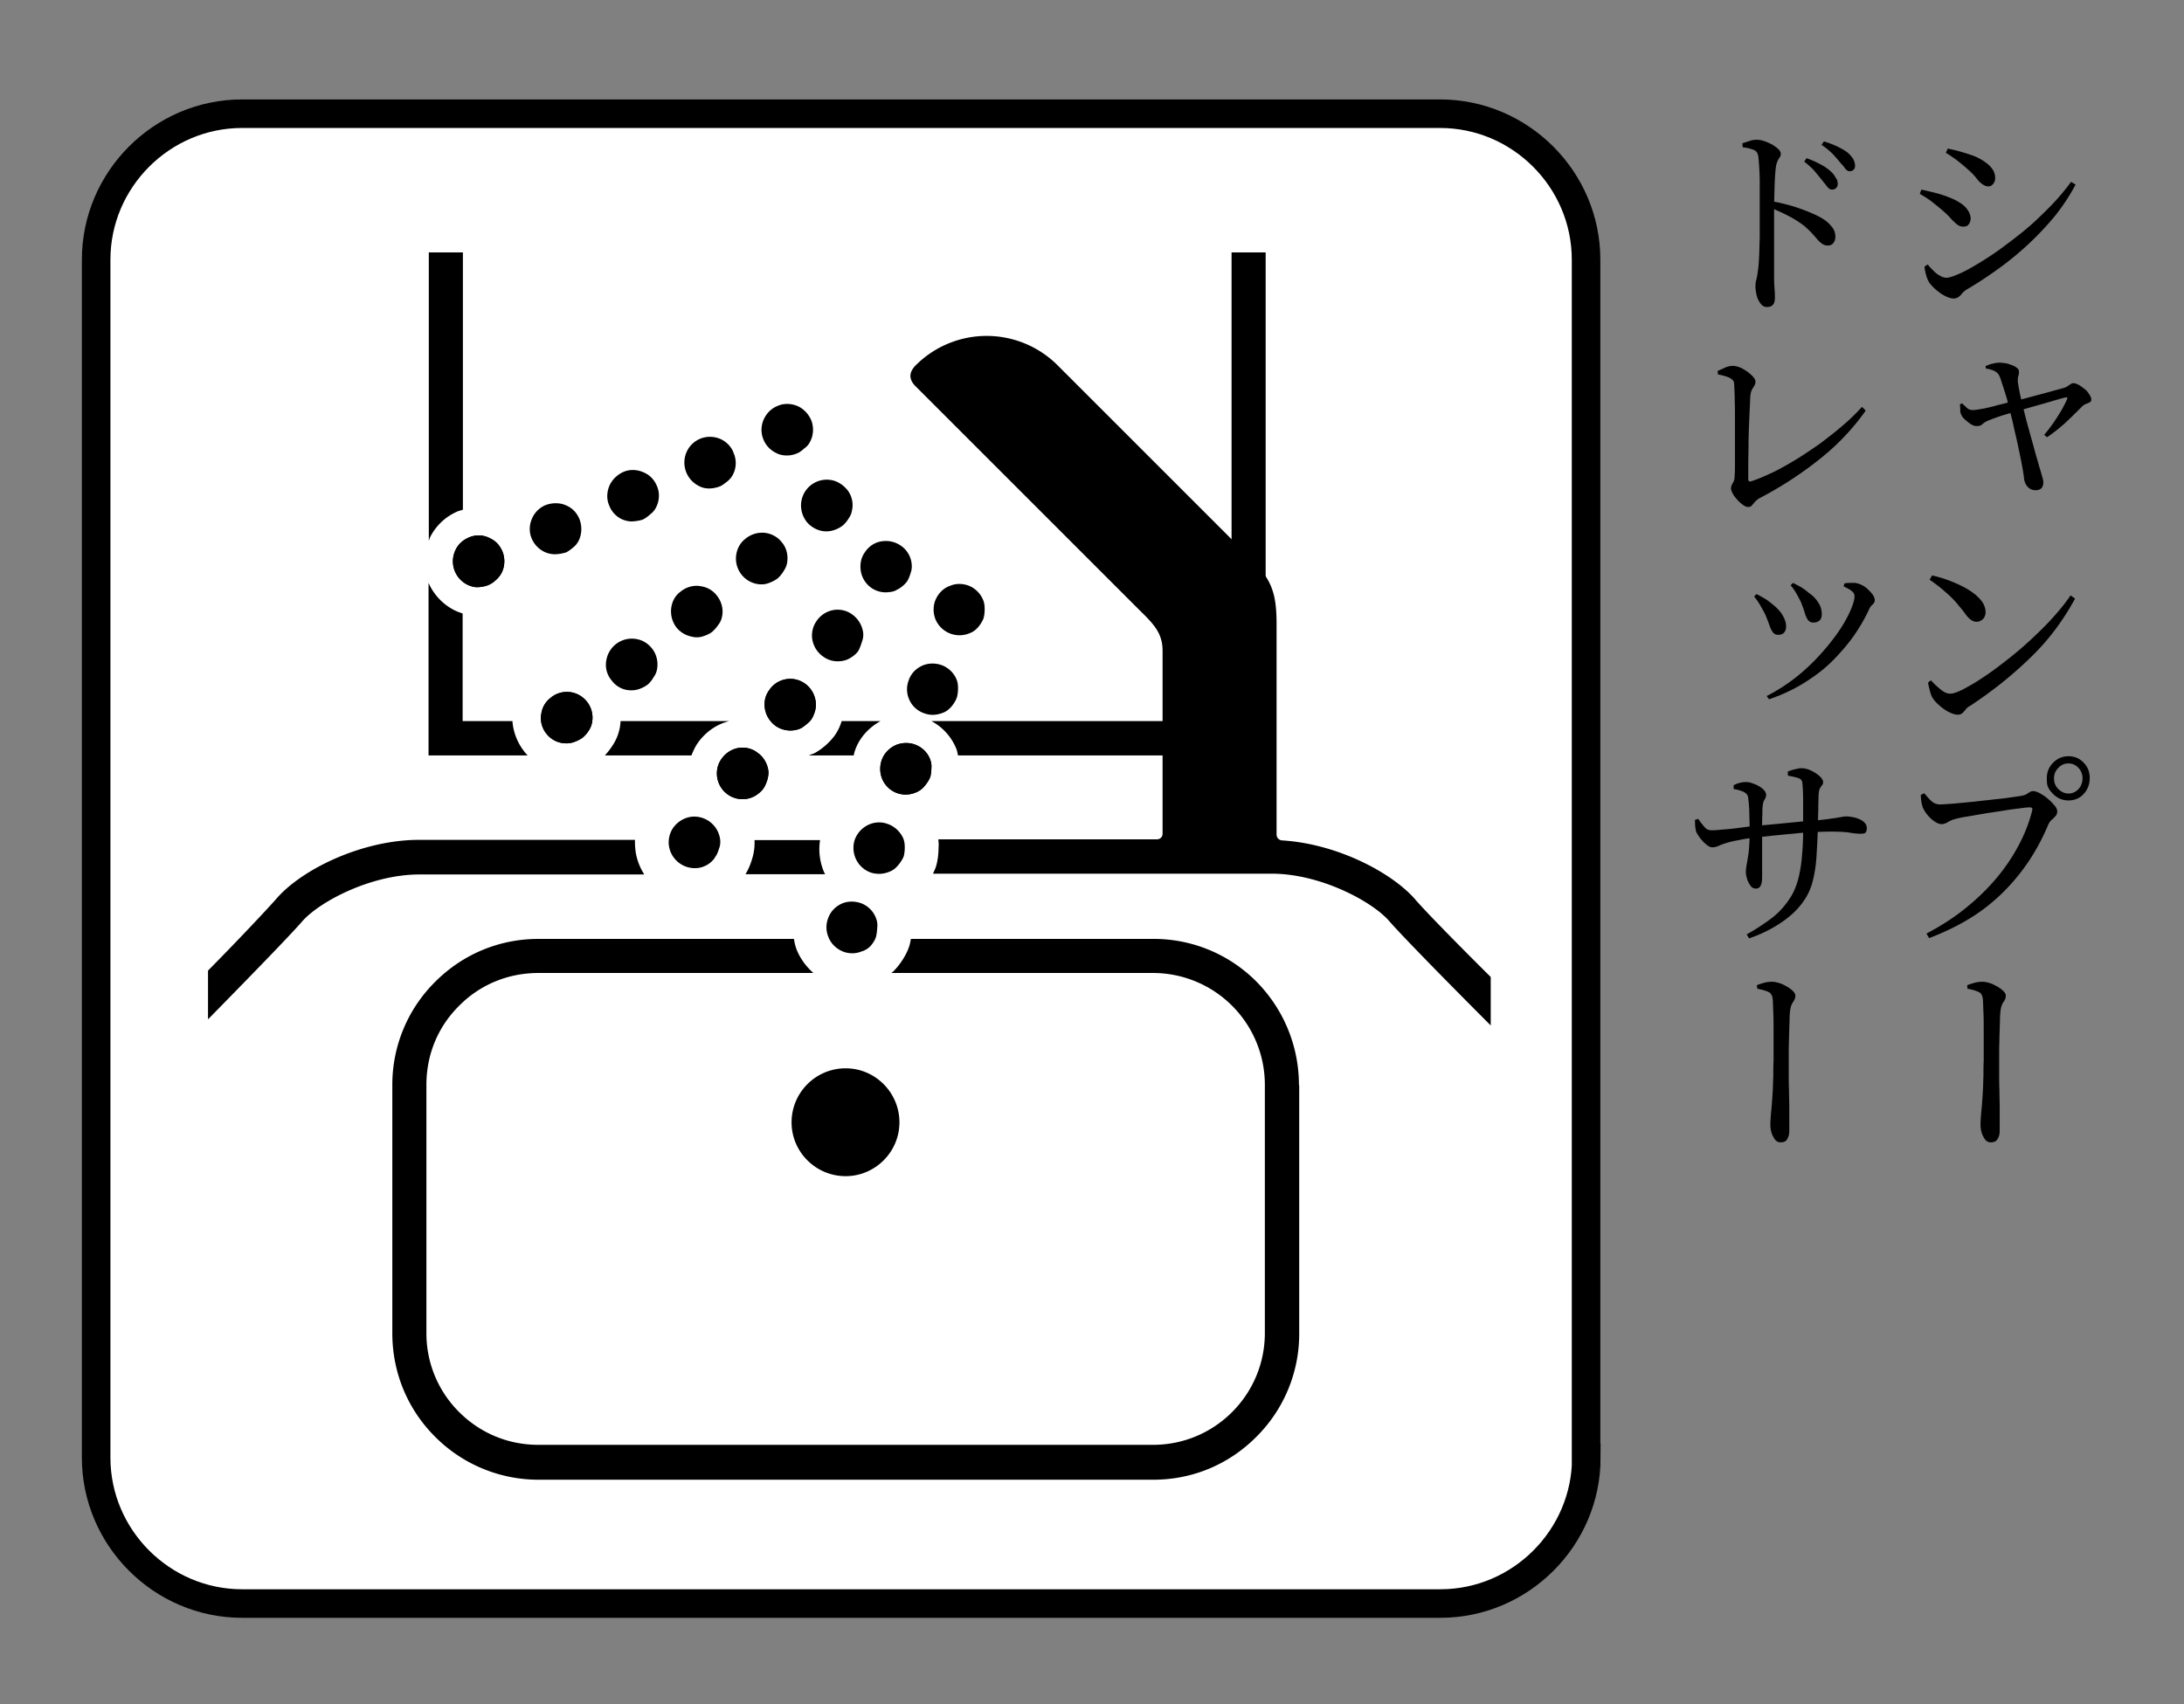 <?xml version="1.0"?>
<svg xmlns="http://www.w3.org/2000/svg" xml:space="preserve" viewBox="0 0 82 64">
  <rect x="0" y="0" width="82" height="64" fill="#808080" stroke="none"/>
  <style>.f_43_st3{fill:currentColor}</style>
  <g id="&#x30EC;&#x30A4;&#x30E4;&#x30FC;_2">
    <path d="M59.56 54.74c0 3.01-2.47 5.48-5.48 5.48H9.09c-3.01 0-5.48-2.47-5.48-5.48V9.75c0-3.01 2.47-5.48 5.48-5.48h44.98c3.01 0 5.48 2.47 5.48 5.48v44.99z" style="fill:#fff"/>
    <path d="M59.56 54.74c0 3.01-2.47 5.48-5.48 5.48H9.09c-3.01 0-5.48-2.47-5.48-5.48V9.75c0-3.01 2.47-5.48 5.48-5.48h44.98c3.01 0 5.48 2.47 5.48 5.48v44.99z" style="fill:none;stroke:currentColor;stroke-width:1.072"/>
    <path d="M31.75 44.17c1.11 0 2.02-.91 2.02-2.02 0-1.12-.91-2.03-2.02-2.03-1.12 0-2.03.91-2.03 2.03 0 1.11.91 2.02 2.03 2.02M29.44 17.1a.8.8 0 0 1-.32-.1c-.2-.1-.36-.27-.45-.48a.95.95 0 0 1 .03-.82q.165-.315.48-.45c.26-.12.56-.1.81.02.21.11.36.28.46.49.11.26.1.57-.03.82-.05.1-.12.19-.21.25-.12.11-.23.18-.27.19a.96.96 0 0 1-.5.08M26.54 18.34a.75.75 0 0 1-.32-.1.982.982 0 0 1-.42-1.31c.1-.2.27-.36.48-.45.26-.11.56-.1.82.03.2.11.36.27.44.49.12.27.11.57-.02.82-.05.1-.12.18-.2.25-.14.11-.24.18-.28.19-.11.05-.33.1-.5.08M23.65 19.58a1 1 0 0 1-.32-.09.93.93 0 0 1-.45-.49c-.12-.26-.1-.56.03-.82q.165-.3.48-.45c.26-.12.56-.1.82.03.21.1.36.27.45.48.12.26.1.57-.03.82-.05.1-.12.18-.21.25-.13.12-.24.18-.28.2-.11.04-.33.08-.49.07M20.75 20.81a.9.9 0 0 1-.32-.09.98.98 0 0 1-.46-.48c-.12-.27-.1-.56.03-.82.1-.2.27-.36.48-.45.27-.1.56-.1.82.03.21.1.36.27.45.48.11.27.1.57-.02.82-.05.1-.12.19-.21.26-.13.11-.24.18-.28.19-.11.03-.32.08-.49.06M31.19 19.94q-.165.03-.33 0a1 1 0 0 1-.57-.34 1 1 0 0 1-.2-.79.968.968 0 0 1 1.13-.78c.22.04.42.17.57.34.19.22.26.52.2.79a.7.7 0 0 1-.12.3c-.09.15-.18.23-.21.26-.1.09-.3.19-.47.22M28.75 21.93c-.1.02-.22.02-.33 0a.97.97 0 0 1-.77-1.14c.04-.22.16-.42.34-.56.22-.18.51-.26.79-.21.22.04.43.16.57.34.19.22.25.51.2.79-.02.11-.07.21-.13.3-.09.15-.18.23-.21.26-.09.08-.29.18-.46.22M26.31 23.92c-.11.02-.22.02-.33-.01a.98.98 0 0 1-.57-.33 1 1 0 0 1-.2-.8c.04-.22.15-.42.34-.56.22-.18.51-.26.79-.2.23.04.43.16.57.34.18.22.26.52.2.79-.02.11-.06.21-.13.3-.1.15-.19.23-.22.26-.08.08-.28.17-.45.21M23.87 25.91a1 1 0 0 1-.34 0 .9.9 0 0 1-.56-.35.91.91 0 0 1-.2-.79.97.97 0 0 1 1.13-.77c.23.04.42.16.57.34.18.22.25.51.2.79-.02.11-.06.21-.13.3-.08.15-.18.24-.21.27-.1.08-.29.18-.46.21M33.67 22.15c-.09.06-.2.08-.32.09a.94.94 0 0 1-.63-.16.96.96 0 0 1-.41-.71c-.02-.23.03-.45.17-.64.16-.24.41-.39.7-.41.22-.02.45.04.64.17.24.16.39.43.41.7.01.12 0 .22-.04.33-.05.17-.11.28-.13.31-.07.1-.23.25-.39.32M31.87 24.74c-.09.05-.2.08-.32.09a.92.92 0 0 1-.64-.17.98.98 0 0 1-.42-.71c-.02-.22.04-.45.17-.63.16-.24.42-.39.7-.42.23-.02.45.04.63.17.24.17.39.43.42.71.01.12-.01.22-.05.33-.05.16-.1.27-.12.31-.05.1-.21.24-.37.32M26.49 32.51c-.1.05-.2.08-.32.09a.983.983 0 0 1-1.06-.88.97.97 0 0 1 .17-.64c.17-.23.42-.38.7-.41a.983.983 0 0 1 1.06.87c.01.11 0 .22-.04.32-.05.17-.11.28-.14.31-.05.11-.21.27-.37.34M36.66 23.62c-.08.08-.17.13-.28.17a.978.978 0 0 1-1.26-.54 1 1 0 0 1-.02-.66c.1-.27.29-.49.57-.59.21-.09.44-.09.66-.02.27.09.49.31.59.57.04.11.05.21.05.33 0 .17-.03.3-.04.33-.03.1-.14.29-.27.41M35.66 26.6c-.08.08-.17.14-.29.18-.22.08-.44.09-.66.01a.94.94 0 0 1-.59-.56.94.94 0 0 1-.01-.66c.09-.28.29-.48.56-.59.22-.08.44-.08.66-.01.27.09.49.3.59.56.04.1.05.21.05.32 0 .17-.03.29-.04.33-.03.11-.15.31-.27.42M33.64 32.58c-.08.08-.17.13-.28.17-.21.08-.44.09-.66.02a.98.98 0 0 1-.59-.57 1 1 0 0 1-.02-.66c.1-.27.3-.48.57-.59.21-.08.44-.09.66-.01.27.09.49.3.6.56.04.11.05.22.05.33 0 .17-.03.3-.04.33-.04.11-.16.3-.29.42M32.64 35.57c-.08.07-.18.13-.29.16-.22.09-.44.09-.66.02-.27-.1-.49-.3-.59-.57a.94.94 0 0 1-.02-.66c.09-.28.29-.49.56-.6.21-.08.44-.08.66-.01.27.09.49.3.59.57.04.1.06.21.05.32-.01.17-.03.3-.04.34-.02.12-.13.31-.26.43" class="f_43_st3"/>
    <path d="M48.77 40.75c0-1.46-.57-2.85-1.6-3.89a5.43 5.43 0 0 0-3.88-1.6H34.2c-.02.11-.04.22-.07.3-.11.32-.35.69-.61.94-.02.01-.04.03-.06.04h9.83a4.2 4.2 0 0 1 4.2 4.2v9.32c0 1.12-.44 2.18-1.23 2.97-.8.8-1.86 1.23-2.97 1.23H20.21c-1.13 0-2.18-.44-2.97-1.23a4.16 4.16 0 0 1-1.23-2.97v-9.32c0-1.13.43-2.18 1.23-2.97.79-.8 1.85-1.23 2.97-1.23h10.33c-.27-.24-.49-.53-.63-.88-.05-.13-.08-.26-.1-.4h-9.59c-1.47 0-2.84.57-3.88 1.61a5.44 5.44 0 0 0-1.61 3.88v9.32c0 1.47.57 2.85 1.6 3.88a5.47 5.47 0 0 0 3.89 1.62H43.3c1.47 0 2.84-.57 3.88-1.62a5.45 5.45 0 0 0 1.6-3.88v-9.32z" class="f_43_st3"/>
    <path d="M53.12 33.76c-.85-.97-2.88-2.07-4.99-2.2-.11-.01-.2-.1-.2-.22v-7.89c0-1.23-.2-1.71-1.04-2.55l-7.19-7.19a3.766 3.766 0 0 0-5.31 0c-.28.28-.28.55.02.83l8.39 8.39c.52.51.85.85.85 1.51v6.87c0 .12-.09.21-.21.21h-8.21c.01.1.02.2.01.29 0 .27-.04.55-.1.74-.03.09-.07.17-.11.26h12.71c1.85 0 3.78 1.05 4.41 1.77.58.67 2.83 2.94 3.82 3.93v-1.82c-1.09-1.08-2.44-2.45-2.85-2.93M23.84 31.54h-8.1c-2.16 0-4.43 1.12-5.37 2.22-.38.43-1.51 1.63-2.56 2.69v1.83c1.06-1.08 2.99-3.05 3.53-3.67.63-.73 2.56-1.77 4.41-1.77h8.44c-.19-.3-.31-.63-.34-.99-.01-.11-.01-.2-.01-.31M30.98 32.83c-.03-.05-.05-.1-.07-.15a2.2 2.2 0 0 1-.12-1.13h-2.46c.01.24-.02.48-.09.7-.06.21-.15.42-.25.58zM17.85 22.05a.978.978 0 0 1-.74-1.41c.1-.21.28-.36.48-.45.27-.12.56-.11.82.03.21.1.36.27.45.48.11.26.1.57-.03.82a.9.9 0 0 1-.21.26c-.12.12-.24.17-.28.19a1.2 1.2 0 0 1-.49.08M21.43 27.9a.941.941 0 0 1-.91-.34.93.93 0 0 1-.19-.79c.04-.23.16-.42.34-.56.22-.19.51-.26.79-.21a.97.97 0 0 1 .77 1.13.8.8 0 0 1-.12.3c-.09.15-.19.23-.22.26-.1.08-.3.18-.46.21M30.09 27.34q-.15.075-.33.09a.97.97 0 0 1-.64-.17c-.23-.17-.38-.42-.41-.71-.02-.23.03-.44.17-.63a.946.946 0 0 1 1.34-.25c.23.16.38.42.41.71.01.11 0 .21-.03.33-.05.16-.11.27-.14.31-.06.09-.23.23-.37.32M28.29 29.92a.956.956 0 0 1-.96-.08.97.97 0 0 1-.41-.71c-.02-.23.04-.45.17-.63.17-.24.42-.39.7-.42.23-.02.46.04.64.18.24.16.39.43.42.7.01.11-.01.22-.04.33-.05.16-.11.27-.14.31-.06.1-.23.25-.38.32" class="f_43_st3"/>
    <path d="M34.65 29.59c-.08.08-.18.14-.29.18a.953.953 0 0 1-1.25-.55 1 1 0 0 1-.01-.66c.09-.27.3-.48.56-.59.21-.08.45-.09.66-.02.28.09.5.3.6.56.04.11.06.21.05.32 0 .17-.03.3-.04.34-.04.12-.16.3-.28.42M17.17 19.21c.06-.03.14-.04.21-.07V9.48H16.1v10.83c.02-.05.03-.1.05-.14.22-.43.58-.77 1.02-.96M27.38 27.08H23.3a1.804 1.804 0 0 1-.31.93c-.09.14-.18.25-.28.36h3.25c.07-.17.14-.33.24-.47.29-.41.7-.7 1.18-.82M33.06 27.08H31.6c-.06.21-.16.4-.26.54-.18.25-.48.52-.77.67-.07.03-.14.05-.2.08h1.68c.02-.05.02-.1.04-.15.16-.5.52-.89.97-1.14M19.24 27.08h-1.87v-4.04c-.11-.04-.23-.08-.34-.14-.42-.22-.75-.58-.94-1.01v6.48h3.72c-.04-.05-.09-.09-.12-.14-.26-.33-.42-.73-.45-1.15M46.24 9.48v17.6H34.97c.43.23.76.6.94 1.05.03.08.04.16.06.24h11.55V9.48zM17.85 22.05a.978.978 0 0 1-.74-1.41c.1-.21.28-.36.48-.45.27-.12.56-.11.82.03.21.1.36.27.45.48.11.26.1.57-.03.82a.9.9 0 0 1-.21.26c-.12.12-.24.17-.28.19a1.2 1.2 0 0 1-.49.08M21.43 27.9a.941.941 0 0 1-.91-.34.93.93 0 0 1-.19-.79c.04-.23.16-.42.34-.56.22-.19.51-.26.79-.21a.97.97 0 0 1 .77 1.13.8.8 0 0 1-.12.3c-.09.15-.19.23-.22.26-.1.08-.3.18-.46.21M30.09 27.34q-.15.075-.33.09a.97.97 0 0 1-.64-.17c-.23-.17-.38-.42-.41-.71-.02-.23.03-.44.17-.63a.946.946 0 0 1 1.34-.25c.23.16.38.42.41.71.01.11 0 .21-.03.33-.05.16-.11.27-.14.31-.06.09-.23.23-.37.32M28.29 29.92a.956.956 0 0 1-.96-.08.97.97 0 0 1-.41-.71c-.02-.23.04-.45.17-.63.17-.24.42-.39.7-.42.23-.02.46.04.64.18.24.16.39.43.42.7.01.11-.01.22-.04.33-.05.16-.11.27-.14.31-.06.1-.23.25-.38.32" class="f_43_st3"/>
    <path d="M34.65 29.59c-.08.08-.18.14-.29.18a.953.953 0 0 1-1.25-.55 1 1 0 0 1-.01-.66c.09-.27.3-.48.56-.59.21-.08.45-.09.66-.02.28.09.5.3.6.56.04.11.06.21.05.32 0 .17-.03.3-.04.34-.04.12-.16.3-.28.42M73.71 8.51q-.135 0-.24-.09a2 2 0 0 1-.23-.22c-.08-.09-.18-.19-.31-.3-.15-.13-.3-.25-.43-.35s-.28-.19-.42-.27l.06-.16q.27.06.51.12c.16.04.32.09.5.16.16.06.31.13.43.21.13.08.23.17.3.28.07.1.11.21.11.32 0 .05-.01.09-.03.14q-.03.075-.09.12c-.04.03-.09.04-.16.04m-.36 2.7c-.08 0-.19-.03-.31-.09s-.24-.14-.35-.24c-.11-.09-.2-.19-.26-.28q-.075-.12-.12-.3c-.03-.12-.05-.22-.05-.29l.12-.08c.06.08.13.16.21.23.07.08.15.14.24.19.08.05.17.08.25.08.1 0 .25-.05.46-.14s.45-.22.73-.39.58-.36.89-.59.63-.47.95-.74.6-.55.89-.84c.29-.3.54-.6.76-.9l.17.1c-.21.4-.46.78-.75 1.15a11.379 11.379 0 0 1-2.13 2c-.4.29-.81.56-1.22.8-.06.04-.11.08-.15.13s-.09.1-.14.14a.33.33 0 0 1-.19.06M74.66 7q-.12 0-.24-.09c-.12-.09-.15-.14-.24-.25-.08-.1-.19-.21-.32-.32-.13-.12-.27-.23-.41-.34-.14-.1-.27-.19-.39-.26l.07-.16c.14.03.29.06.46.11s.34.1.53.17c.17.07.31.15.43.24.12.08.21.18.27.27.06.1.09.2.09.32 0 .08-.02.15-.07.21s-.1.1-.18.1M76.75 16.33c.13-.15.25-.31.36-.47s.21-.32.3-.47c.08-.15.15-.28.19-.38.02-.04.03-.07.01-.08-.01-.01-.04-.01-.08 0q-.12.03-.33.09c-.14.04-.3.09-.48.14l-.53.15c-.18.05-.34.1-.49.14-.12.03-.24.07-.38.11s-.26.08-.37.12q-.165.06-.24.09c-.13.05-.22.1-.28.16s-.14.07-.21.07-.14-.02-.22-.07-.15-.11-.22-.17-.12-.13-.15-.2a.35.35 0 0 1-.03-.16c0-.07-.01-.14-.01-.22l.08-.03c.06.06.12.11.18.17.06.05.13.08.22.08.07 0 .2-.02.37-.05s.37-.08.58-.14c.22-.05.43-.11.63-.15.13-.03.29-.07.47-.12s.37-.1.56-.15.36-.1.51-.14.26-.07.32-.09.12-.05.18-.1c.06-.04.11-.07.15-.07.06 0 .12.02.2.06s.15.1.23.16.13.13.18.21.07.13.07.19c0 .04-.02.08-.06.1s-.09.04-.14.06-.1.05-.13.08c-.14.14-.32.32-.55.54q-.345.33-.78.63zm-.32 2.08c-.13 0-.23-.05-.31-.14s-.12-.21-.13-.35q-.03-.225-.09-.54c-.04-.21-.09-.44-.14-.68s-.11-.47-.16-.71-.11-.44-.15-.62c-.02-.09-.05-.2-.08-.32s-.07-.24-.11-.37-.08-.24-.11-.34-.06-.18-.09-.24a.42.42 0 0 0-.18-.17 1.1 1.1 0 0 0-.32-.09l-.01-.09c.08-.04.17-.07.25-.09s.17-.04.27-.04c.06 0 .14.01.22.02s.16.04.24.07.14.06.19.1.08.08.08.12c.01.06 0 .12-.02.19s-.02.14-.02.22c.01.05.02.13.04.24.02.1.04.22.07.34s.05.23.08.34c.05.2.1.41.16.63s.12.44.18.65.11.41.16.58q.075.255.12.42c.03.09.06.19.09.31.04.12.06.21.06.28-.01.18-.1.28-.29.28M73.51 26.84c-.11 0-.22-.04-.36-.11-.13-.07-.25-.16-.36-.26s-.19-.19-.24-.28c-.04-.07-.07-.16-.1-.28s-.05-.21-.06-.28l.11-.08c.07.08.15.16.23.23s.16.14.24.19.16.08.25.08c.11 0 .26-.05.48-.16.21-.11.46-.25.74-.44.28-.18.57-.4.88-.64s.62-.5.92-.78.58-.55.84-.84.48-.56.66-.83l.17.12c-.45.83-1.01 1.58-1.69 2.23-.68.66-1.43 1.26-2.27 1.81-.06.03-.11.07-.15.13-.04.05-.09.1-.13.14-.04.03-.1.05-.16.05m.7-3.49c-.08 0-.15-.03-.22-.08s-.15-.14-.24-.27c-.09-.12-.18-.22-.26-.32s-.17-.19-.27-.29c-.1-.09-.21-.19-.33-.29s-.27-.21-.44-.33l.09-.16q.345.075.69.21c.23.09.45.19.65.31q.3.18.48.39c.12.14.19.3.19.47 0 .1-.03.18-.09.25a.34.34 0 0 1-.25.11M72.33 35.06c.53-.28 1.02-.59 1.45-.94.44-.35.83-.73 1.16-1.12.34-.4.62-.82.85-1.25s.4-.87.51-1.31c.01-.05.01-.08-.01-.1a.16.16 0 0 0-.08-.02c-.07 0-.2.01-.39.04-.19.02-.4.05-.64.09s-.48.07-.71.11c-.24.04-.45.08-.64.11s-.33.06-.42.09c-.1.02-.18.06-.27.11-.08.05-.17.08-.24.08-.08 0-.18-.04-.28-.11a1.3 1.3 0 0 1-.43-.52c-.02-.07-.04-.14-.05-.21s-.02-.16-.02-.26l.13-.06c.07.09.16.19.25.28s.21.14.34.14c.08 0 .2-.01.36-.02s.35-.03.56-.05.43-.04.66-.07c.22-.02.44-.05.65-.07s.39-.05.54-.07.26-.04.32-.05c.08-.02.14-.04.18-.07s.08-.05.11-.07.07-.03.13-.03.14.03.24.08c.1.06.2.12.3.21.1.08.18.17.25.25s.1.16.1.22c0 .07-.02.13-.06.17q-.06.075-.15.15c-.06.05-.1.12-.14.21-.27.64-.61 1.23-1.02 1.76s-.89 1.01-1.45 1.42-1.23.76-1.99 1.05zm5.33-5q-.33 0-.57-.24c-.24-.24-.24-.36-.24-.6 0-.23.08-.42.24-.58q.24-.24.57-.24.345 0 .57.24c.16.16.23.35.23.58 0 .24-.08.44-.23.6s-.34.24-.57.24m0-.26c.15 0 .28-.06.38-.17s.15-.25.15-.4a.56.56 0 0 0-.15-.39.5.5 0 0 0-.38-.17c-.14 0-.27.05-.38.17-.11.11-.16.24-.16.39 0 .16.05.29.16.4s.24.17.38.17M74.74 42.9c-.08 0-.16-.04-.21-.11s-.1-.16-.13-.26a1.2 1.2 0 0 1-.04-.32c0-.09.01-.21.02-.35s.03-.29.04-.47c.01-.12.02-.27.03-.44s.01-.35.02-.55c0-.19 0-.38.01-.56v-1.15c0-.24 0-.45-.01-.66s-.01-.37-.02-.48c-.01-.15-.06-.25-.15-.29-.09-.05-.23-.09-.43-.13l-.01-.13q.105-.045.27-.09c.1-.03.21-.04.31-.04.08 0 .17.02.27.05s.19.08.28.13.17.11.23.17.09.12.09.17c0 .08-.03.16-.08.23s-.09.16-.11.28-.03.28-.03.46c-.01.19-.01.38-.02.57 0 .19-.01.36-.01.52v.86c0 .2 0 .41.01.63 0 .22.01.43.01.64v.88c0 .12-.02.22-.07.3-.05.1-.14.14-.27.14M66.34 11.53c-.09 0-.17-.04-.23-.12s-.12-.18-.15-.3-.05-.24-.05-.36c0-.09.01-.18.04-.27.02-.09.04-.21.06-.37.02-.15.03-.32.04-.53s.01-.42.02-.65V6.75a11.253 11.253 0 0 0-.05-.86c-.02-.13-.07-.22-.17-.26s-.24-.08-.42-.1l-.01-.15c.09-.03.19-.06.28-.09a.82.82 0 0 1 .54.01c.1.03.2.08.3.13.09.06.17.11.23.17s.09.11.09.17-.01.1-.04.14-.06.09-.08.14-.05.12-.06.21c-.02.13-.03.28-.04.45s-.01.35-.02.53c0 .18-.01.35-.01.5v2.7c0 .18.01.33.02.45s.01.21.01.27c0 .13-.02.23-.07.28-.05.06-.12.09-.23.09m2.29-2.31a.37.37 0 0 1-.21-.06c-.06-.04-.11-.09-.17-.15-.06-.07-.12-.14-.2-.23s-.18-.18-.3-.29c-.17-.13-.35-.25-.56-.36s-.44-.22-.7-.32v-.26c.38.07.75.16 1.11.29s.64.25.86.39c.13.08.23.18.32.29s.13.23.13.38c0 .08-.02.16-.08.23-.03.05-.1.09-.2.09m.15-2.1c-.06 0-.11-.03-.17-.1-.05-.07-.12-.15-.19-.24q-.12-.15-.27-.33c-.1-.12-.24-.25-.41-.38l.09-.13c.19.07.37.15.52.23s.28.17.38.26a.8.8 0 0 1 .19.24c.06.07.08.16.08.24q0 .09-.06.15c-.04.04-.09.06-.16.06m.67-.69c-.06 0-.12-.03-.17-.1s-.12-.15-.21-.25c-.07-.09-.16-.19-.26-.3-.1-.1-.24-.22-.42-.34l.09-.13c.2.06.38.13.52.2s.27.14.37.22q.135.12.21.24c.04.08.07.17.07.25 0 .07-.02.12-.06.16-.03.03-.08.05-.14.05M65.63 19.04a.37.37 0 0 1-.19-.08c-.07-.05-.15-.12-.21-.19-.07-.08-.13-.15-.17-.23s-.07-.14-.07-.19a.4.4 0 0 1 .07-.21c.05-.07.07-.18.07-.31.01-.09.01-.22.01-.39v-1.98c0-.23-.01-.43-.01-.61-.01-.18-.01-.32-.02-.41 0-.06-.01-.11-.04-.15a.5.5 0 0 0-.17-.12 2.4 2.4 0 0 0-.4-.11l-.01-.13c.09-.04.19-.08.29-.13q.15-.06.27-.06c.09 0 .18.02.28.06s.19.1.28.16c.09.07.16.13.22.2s.08.12.08.18c0 .05-.01.09-.04.14l-.09.15c-.03.06-.05.13-.06.22-.01.08-.01.22-.02.41s-.02.42-.03.67-.02.51-.02.77-.01.51-.01.73v.56q0 .105.09.09c.26-.08.53-.2.83-.34.29-.14.59-.31.9-.5s.6-.39.9-.6c.29-.22.57-.44.84-.67s.5-.46.71-.69l.14.14a8.8 8.8 0 0 1-1.74 1.83c-.69.55-1.44 1.04-2.25 1.46q-.12.075-.18.15c-.04.05-.08.09-.11.13-.03.03-.07.05-.14.05M66.77 23.84c-.09 0-.16-.03-.21-.1s-.09-.16-.13-.27c-.04-.12-.09-.24-.15-.39-.07-.14-.14-.26-.21-.38s-.14-.21-.21-.3l.09-.09c.1.05.21.11.31.17s.19.13.26.19c.17.13.31.27.4.42s.14.29.14.44c0 .09-.02.16-.07.22s-.12.09-.22.09m-.44 2.3c.41-.21.78-.45 1.12-.72s.64-.56.91-.86q.405-.45.69-.87c.19-.28.33-.54.43-.77s.15-.41.15-.53c0-.07-.03-.13-.1-.19s-.17-.11-.31-.18l.03-.11a1 1 0 0 1 .19-.02h.21a.9.9 0 0 1 .49.25c.07.07.13.13.18.2.04.07.07.13.07.2 0 .06-.03.12-.09.17s-.11.13-.15.23c-.15.32-.34.64-.57.97-.23.32-.5.63-.8.93s-.65.56-1.05.81c-.39.24-.83.45-1.31.61zm1.76-2.76c-.09 0-.16-.03-.21-.1s-.09-.16-.12-.27-.08-.23-.13-.37c-.03-.07-.07-.14-.11-.22s-.09-.16-.14-.24-.1-.14-.15-.2l.09-.09c.12.06.23.12.32.17.09.06.19.13.28.21.15.1.26.22.35.36.09.13.13.28.13.44 0 .11-.03.18-.09.24a.36.36 0 0 1-.22.07M64.29 31.82c-.07 0-.15-.04-.23-.11-.09-.07-.16-.15-.23-.24s-.11-.16-.14-.22a1 1 0 0 1-.04-.21c-.01-.09-.01-.17-.01-.25l.12-.04c.08.12.16.22.23.3.07.09.16.13.26.13.08 0 .2 0 .34-.02.14-.01.29-.02.46-.04s.32-.04.47-.06.28-.03.38-.04c.15-.02.33-.03.53-.05l.62-.06c.21-.02.42-.04.61-.06s.36-.03.51-.04c.22-.02.4-.04.53-.06s.24-.03.32-.05c.08-.01.13-.02.17-.03.04 0 .08-.01.12-.01.12 0 .23.02.36.05.12.04.22.08.3.15s.12.14.12.24c0 .08-.02.14-.05.17s-.09.04-.18.04c-.1 0-.24-.01-.41-.04-.18-.03-.42-.04-.74-.04-.18 0-.4.01-.64.02q-.36.015-.75.06c-.26.02-.51.05-.75.07-.24.03-.46.05-.66.07-.24.03-.45.06-.63.1-.18.03-.34.07-.47.11-.09.03-.19.06-.27.1-.09.04-.17.06-.25.06m1.63 1.55c-.07 0-.14-.03-.19-.1s-.1-.15-.13-.25-.05-.19-.05-.26c0-.09.01-.19.03-.29s.04-.24.07-.42c.02-.18.04-.42.04-.72v-.36c0-.14-.01-.28-.01-.41 0-.14-.01-.27-.02-.38s-.02-.2-.03-.26c-.02-.08-.08-.14-.16-.18s-.21-.08-.38-.11v-.14a.986.986 0 0 1 .47-.12c.06 0 .14.01.22.04s.17.06.25.11c.08.04.15.1.2.15.05.06.08.12.08.18 0 .05-.01.09-.03.13-.02.03-.04.07-.06.11s-.03.11-.04.19c-.01.06-.01.14-.01.24 0 .11-.01.22-.01.35v2.06c0 .16-.02.27-.06.34s-.09.1-.18.1m-.34 1.72c.29-.16.59-.35.9-.58s.56-.51.77-.85c.12-.2.21-.43.28-.7.06-.26.11-.55.13-.86.03-.31.04-.62.04-.93V30.1c0-.29-.01-.52-.03-.7q-.015-.135-.15-.18t-.39-.09l-.01-.15q.135-.06.27-.09c.135-.03.17-.04.24-.04.12 0 .25.03.37.09.13.06.23.13.32.21s.13.16.13.22c0 .05-.01.09-.04.12s-.05.07-.08.12-.04.13-.05.25c0 .14-.01.29-.01.45s-.01.32-.01.48c-.01.16-.01.29-.01.4-.01.34-.03.67-.05.99s-.07.63-.14.91-.19.54-.35.76q-.285.42-.81.78c-.35.24-.76.45-1.23.61zM66.85 42.9c-.08 0-.16-.04-.21-.11s-.1-.16-.13-.26a1.2 1.2 0 0 1-.04-.32c0-.09.01-.21.02-.35s.03-.29.04-.47c.01-.12.02-.27.03-.44s.01-.35.02-.55c0-.19 0-.38.01-.56v-1.15c0-.24 0-.45-.01-.66s-.01-.37-.02-.48c-.01-.15-.06-.25-.15-.29-.09-.05-.23-.09-.43-.13l-.02-.13q.105-.045.27-.09c.1-.03.21-.04.31-.04.08 0 .17.02.27.05s.19.08.28.13.17.11.23.17.09.12.09.17c0 .08-.03.16-.08.23s-.09.16-.11.28-.03.28-.03.46c-.01.19-.01.38-.02.57 0 .19-.01.36-.01.52v.86c0 .2 0 .41.01.63 0 .22.01.43.01.64v.88c0 .12-.02.22-.07.3-.04.1-.13.14-.26.14" class="f_43_st3"/>
  </g>
</svg>
